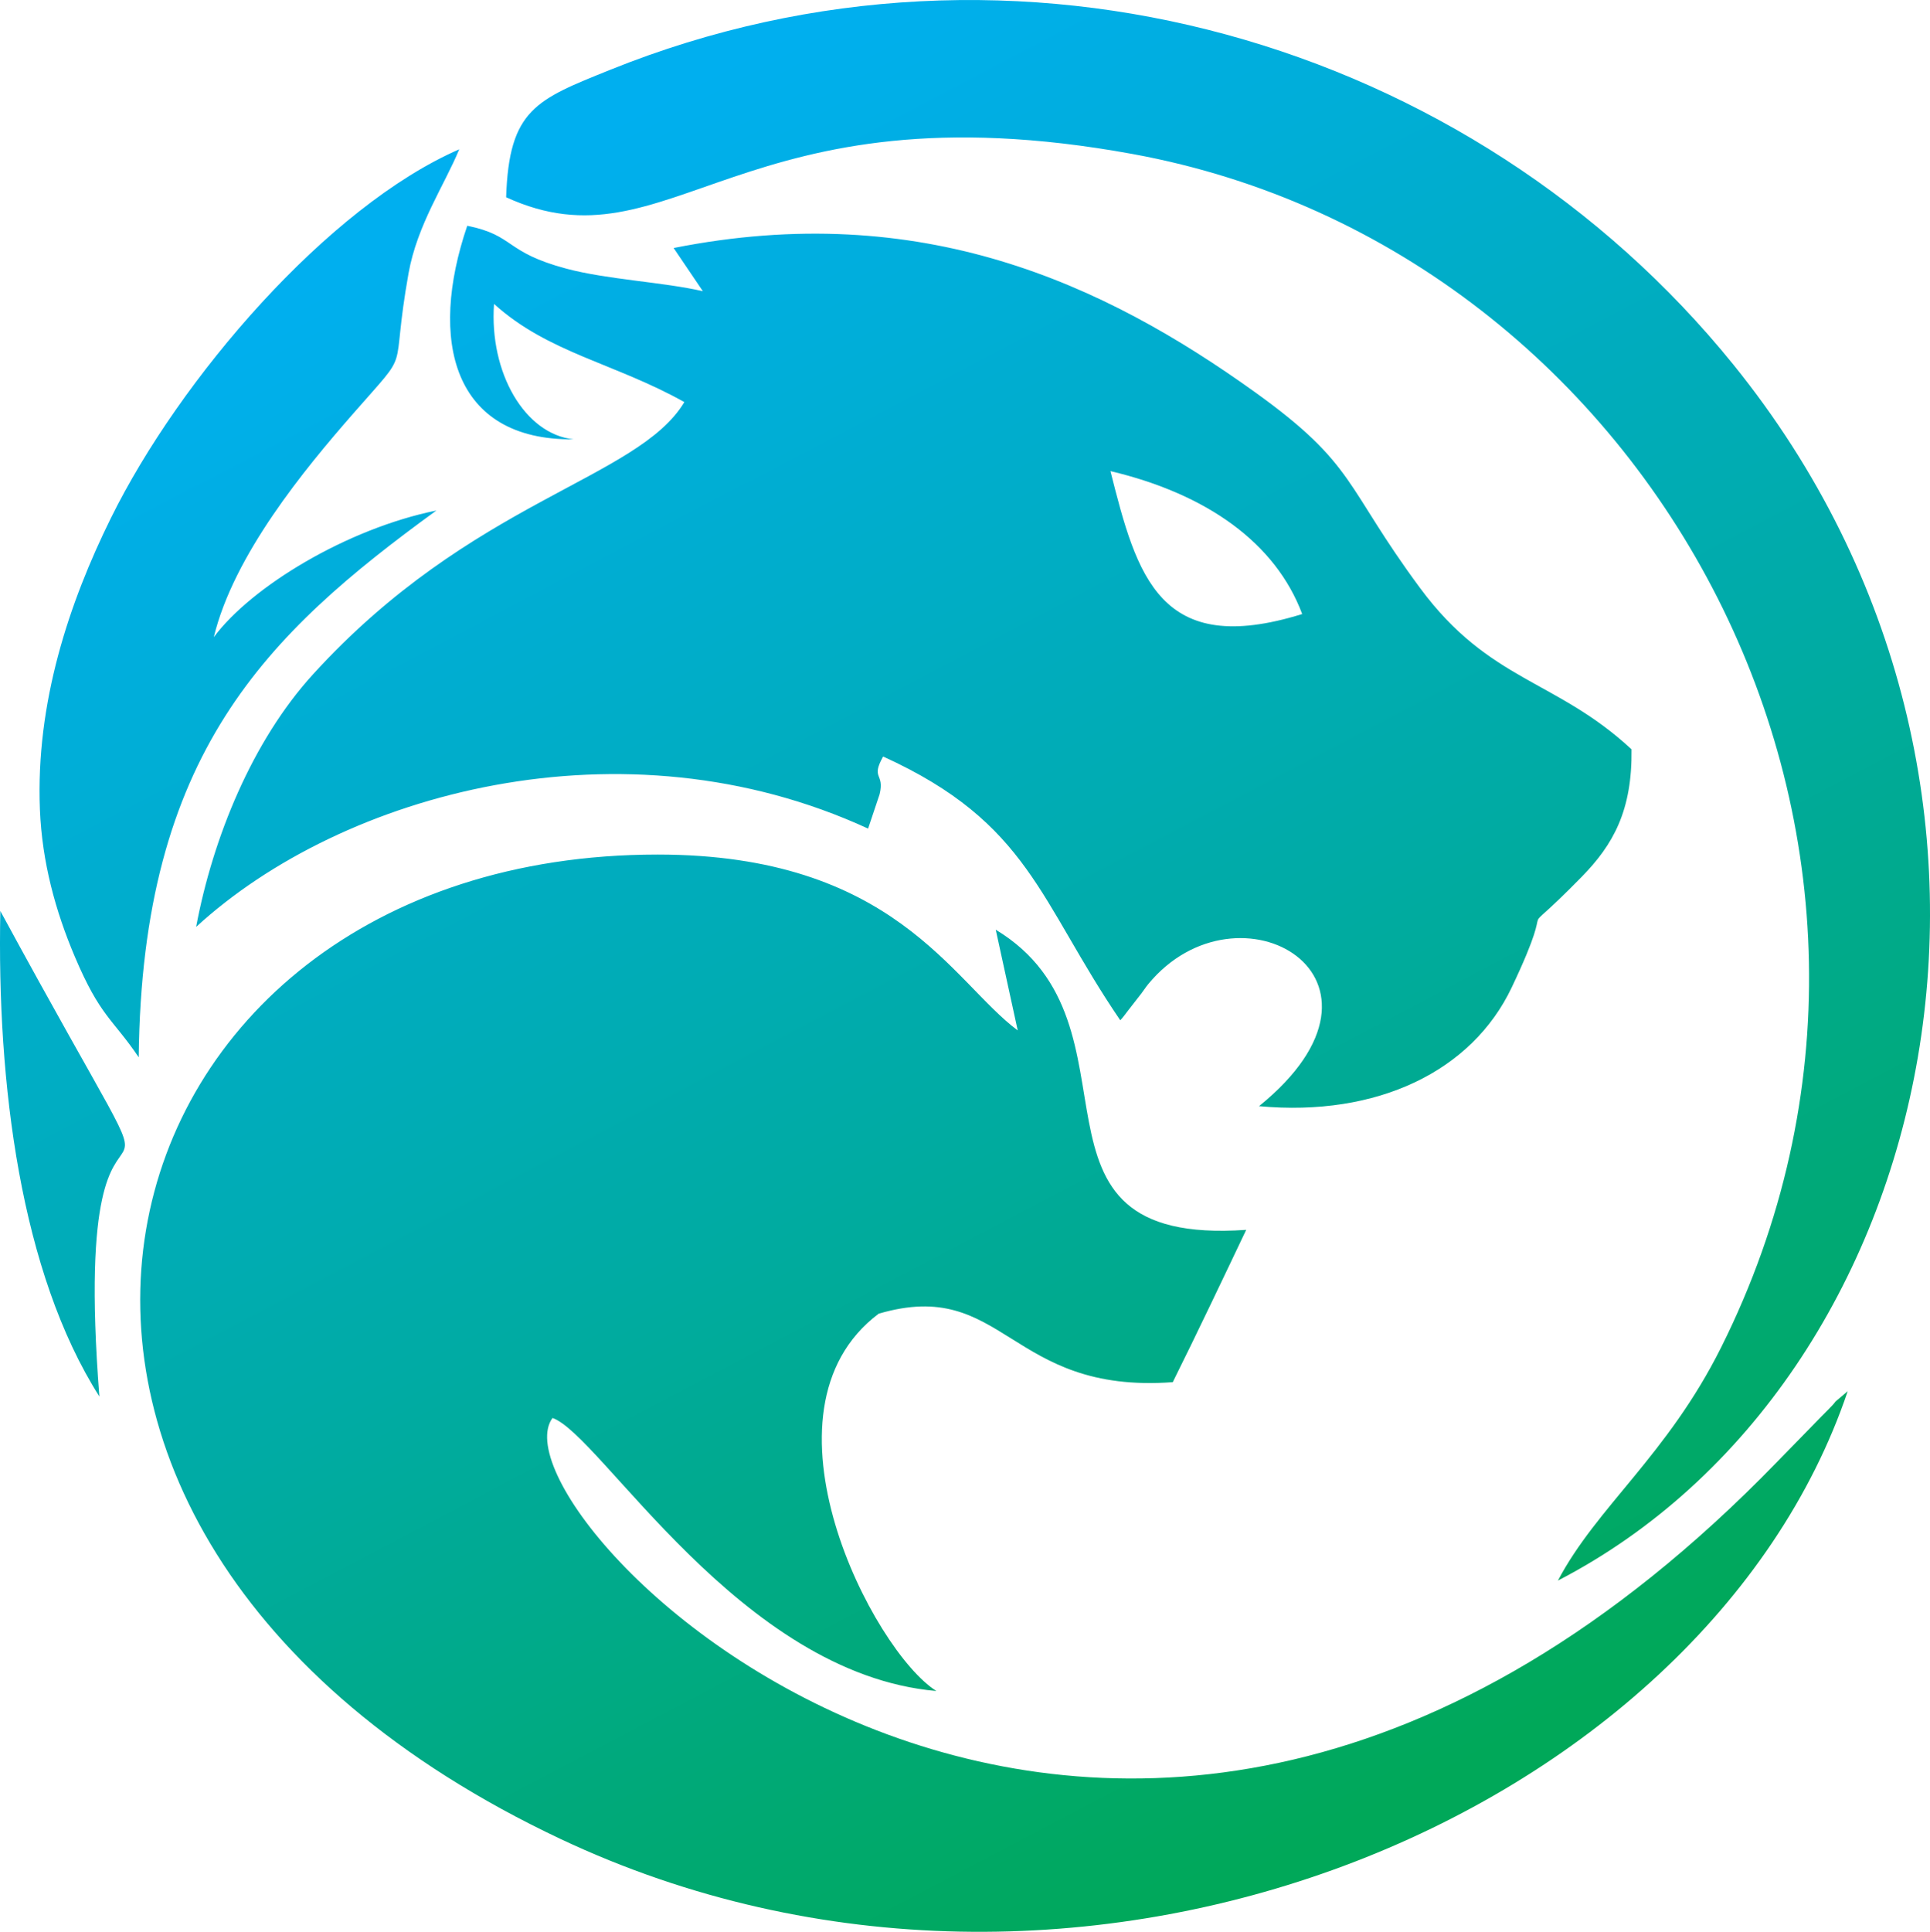 <?xml version="1.0" encoding="UTF-8"?>
<!-- Creator: CorelDRAW -->
<svg xmlns="http://www.w3.org/2000/svg" xmlns:xlink="http://www.w3.org/1999/xlink" xmlns:xodm="http://www.corel.com/coreldraw/odm/2003" xml:space="preserve" width="2.686in" height="2.688in" version="1.1" style="shape-rendering:geometricPrecision; text-rendering:geometricPrecision; image-rendering:optimizeQuality; fill-rule:evenodd; clip-rule:evenodd" viewBox="0 0 801.57 802.13">
 <defs>
  <style type="text/css">
   <![CDATA[
    .fil0 {fill:url(#id0)}
   ]]>
  </style>
  <linearGradient id="id0" gradientUnits="userSpaceOnUse" x1="700.63" y1="683.88" x2="343.61" y2="4.38">
   <stop offset="0" style="stop-opacity:1; stop-color:#00A859"></stop>
   <stop offset="0.451" style="stop-opacity:1; stop-color:#00ABA4"></stop>
   <stop offset="1" style="stop-opacity:1; stop-color:#00AFEF"></stop>
  </linearGradient>
 </defs>
 <g id="Layer_x0020_1">
  <path class="fil0" d="M291.88 120.89c-16.29,-3.77 -39.68,-4.82 -56.67,-9.36 -25.86,-6.91 -21.27,-13.78 -41.15,-17.81 -16.21,47.54 -6.13,89.22 44.18,88.68 -20.31,-2.15 -35.08,-27.68 -33.06,-56.23 22.42,20.33 50.24,24.62 79.05,40.77 -19.44,32.31 -88.21,40.51 -154.32,113.13 -25.13,27.61 -41.51,67.77 -48.46,104.79 60.7,-55.75 177.35,-87.69 279.09,-40.82l4.8 -14.3c2.14,-8.95 -3.83,-6.14 1.44,-15.63 60.8,27.64 64.73,60.01 98.48,109.51 1.12,-1.14 2.37,-2.92 3.01,-3.74l5.78 -7.43c0.83,-1.06 1.85,-2.65 2.74,-3.73 37.4,-45.51 111.75,-2.69 46.11,50.57 49.16,4.52 88.42,-14.52 104.93,-49.27 21.5,-45.24 -2.29,-13.93 29.09,-45.96 13.08,-13.35 21.01,-27.5 20.69,-52.94 -31.38,-29.12 -58.99,-28.01 -87.78,-66.91 -31.45,-42.47 -26.47,-51.14 -68.57,-81.36 -62.97,-45.2 -138.66,-80.32 -241.48,-59.89l12.12 17.91zm130.8 306.95c-27.27,-20.31 -51.36,-73.02 -149.53,-73.02 -238.99,0 -314.3,279.54 -40.28,408.78 214.65,101.23 474.92,-9.68 534.53,-185.96 -9.71,8.24 -0.61,0.28 -10.88,10.46l-18.69 19.14c-277.7,286.03 -537.52,21.24 -508.36,-18.48 19.98,6.87 77.83,106.29 159.43,113.37 -26.31,-16.55 -77.83,-116.15 -23.97,-156.67 52.4,-15.38 53.82,33.46 122.14,28.43 9.48,-19.02 21.77,-44.87 30.5,-63.24 -101.03,7.04 -38.54,-85.11 -104.02,-124.63l9.13 41.83zm-422.54 -49.59c-1.48,71.85 8.46,150.17 41.13,201.6 -13.84,-177.49 53.93,-26.54 -41.13,-201.6zm88.65 -113.69c8.27,-34.19 37.8,-69.85 57.69,-92.61 25.4,-29.07 15.22,-13.78 23.19,-58.47 3.6,-20.17 14.97,-36.73 21.06,-51.5 -54.63,23.81 -116.03,95.11 -144.67,153.1 -17.4,35.22 -31.26,76.71 -29.49,120.99 0.89,22.08 6.55,42.38 14.44,61.01 10.67,25.19 15.68,25.76 26.6,41.92 1.29,-125.93 53.01,-175.69 123.63,-227.04 -37.21,7.56 -76.87,31.62 -92.45,52.59zm121.42 -182.67c68.49,31.39 96.71,-47.91 260.29,-17.94 217.32,39.81 348.81,286.53 244.33,495.5 -22.4,44.81 -51.58,66.11 -67.79,96.83 159.45,-82.49 214.94,-329.2 72.94,-504.82 -108.63,-134.35 -297.81,-190.56 -466.63,-122.46 -30.64,12.36 -41.95,16.36 -43.14,52.89zm330.62 173.06c-11.04,-29.46 -39.47,-49.83 -79.64,-59.35 11.01,43.68 20.41,77.74 79.64,59.35z"></path>
 </g>
</svg>
